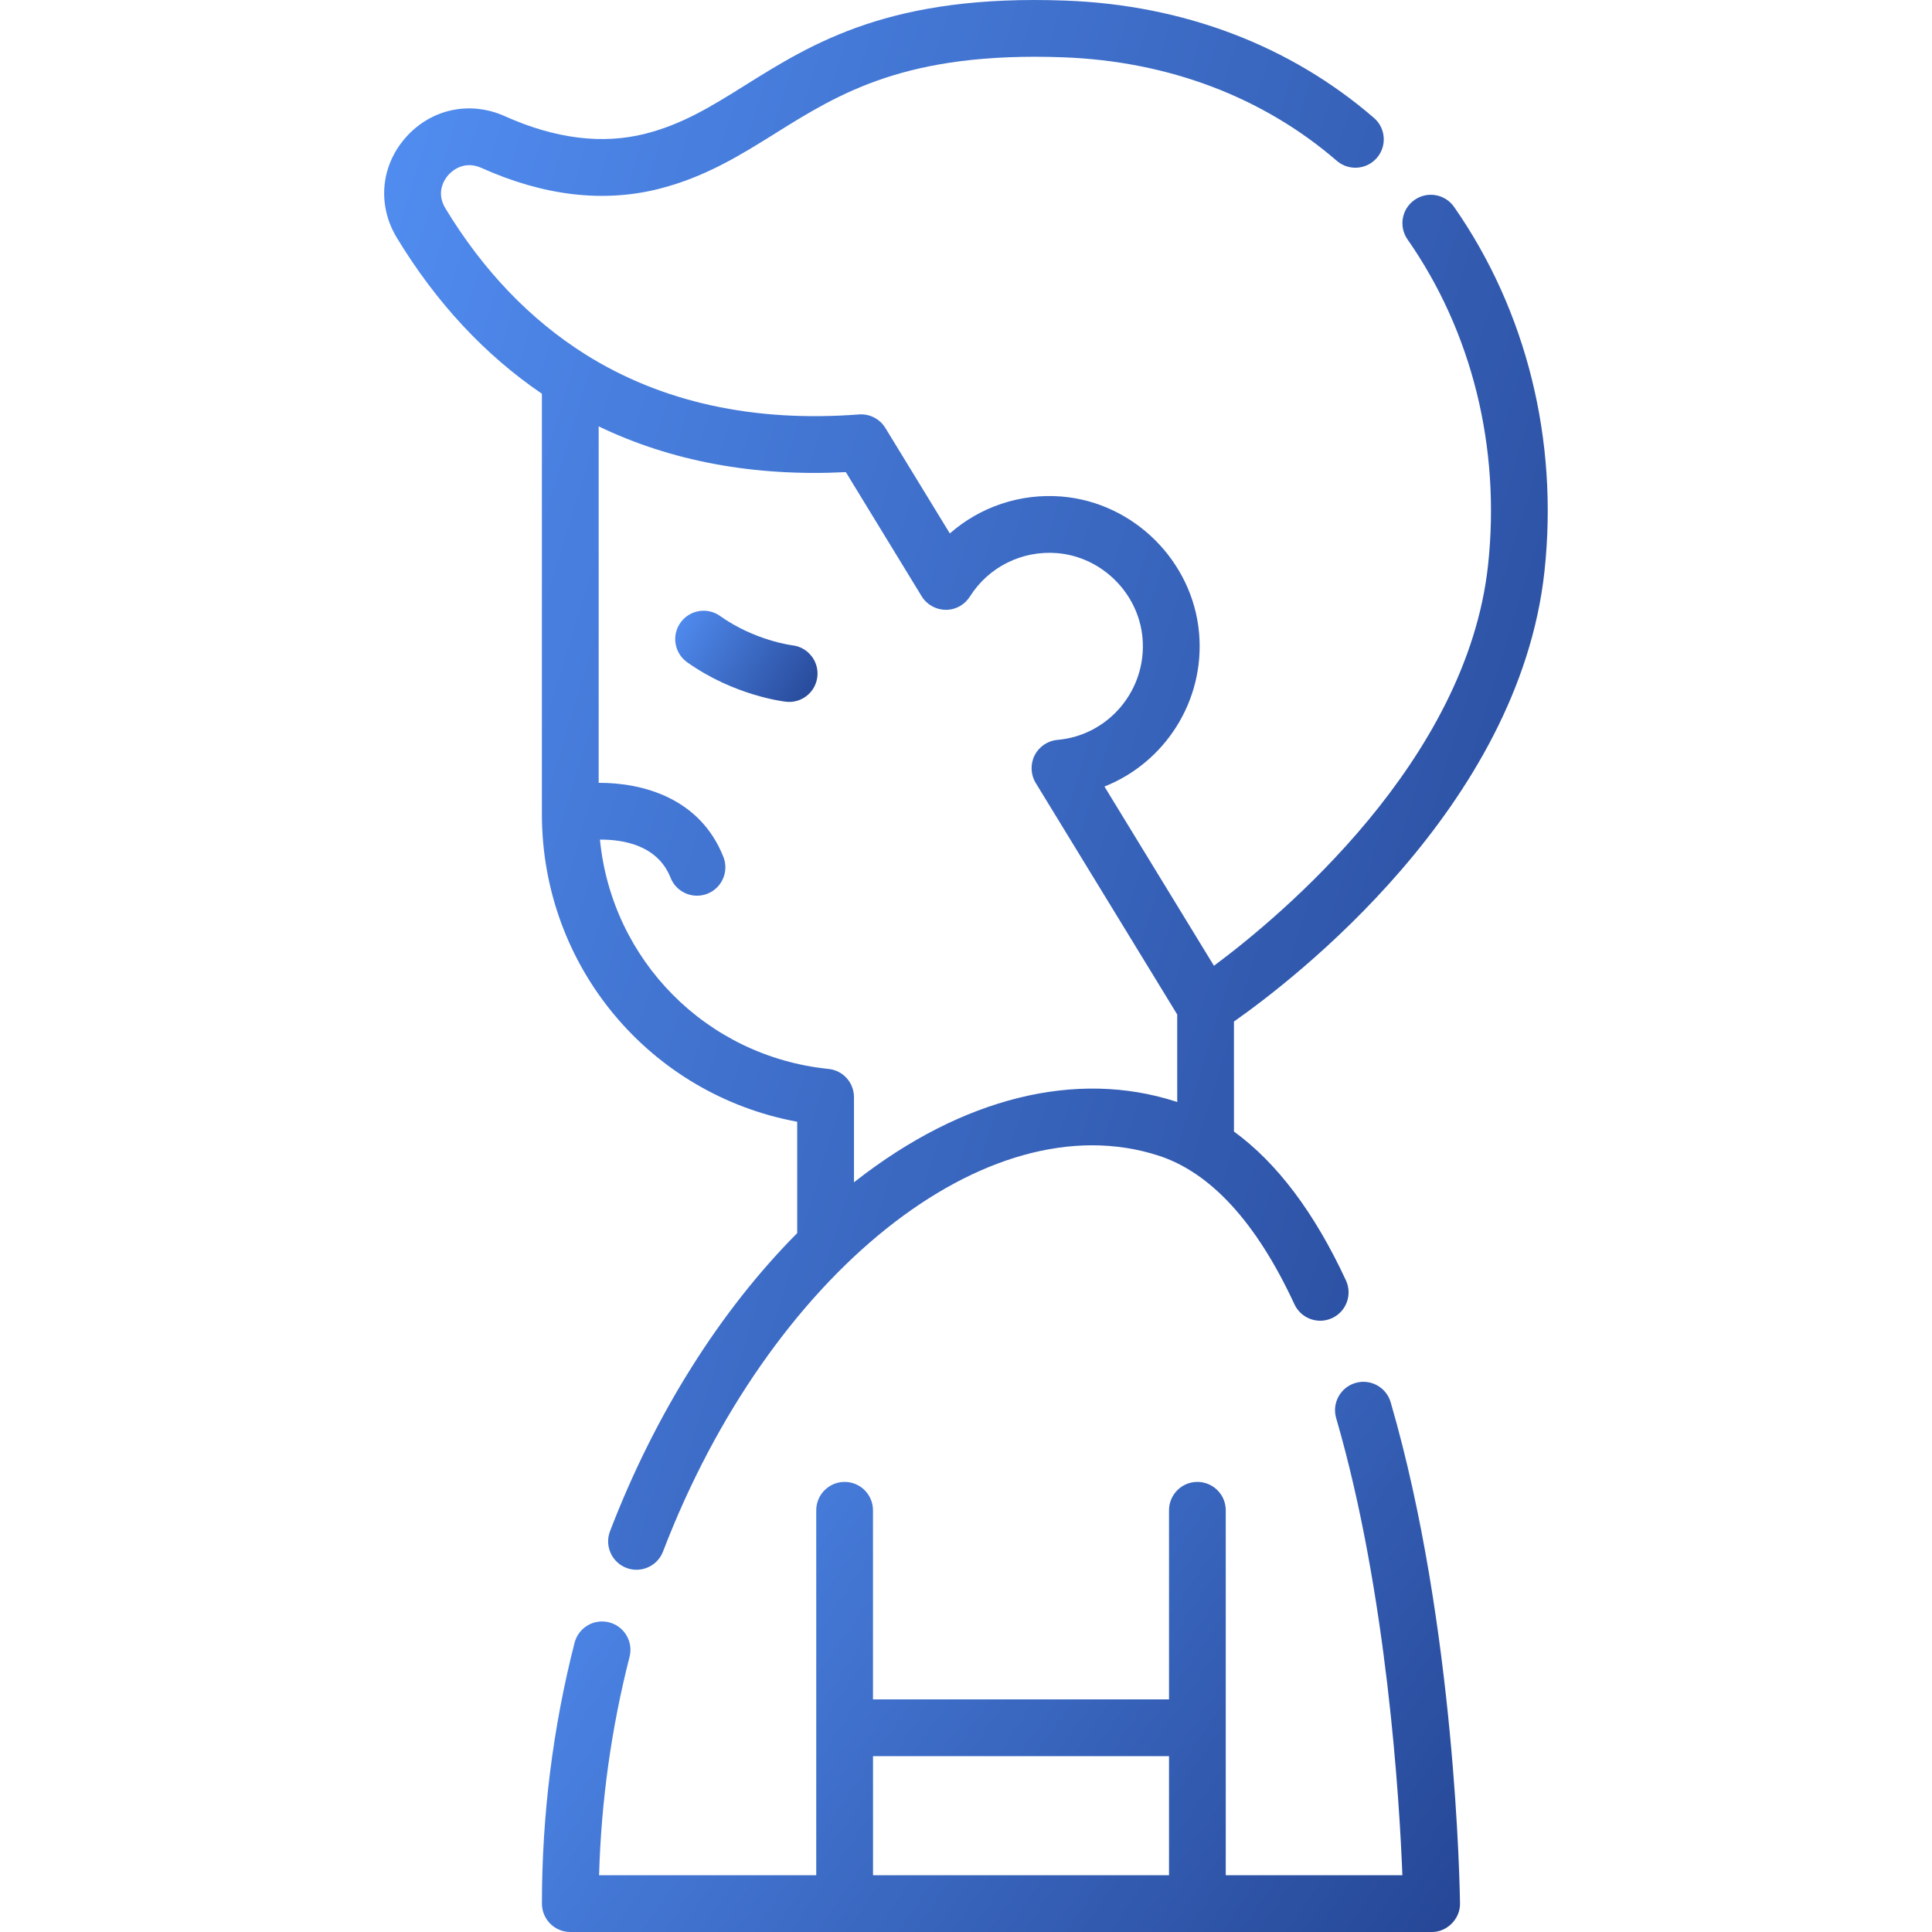 <?xml version="1.0" encoding="UTF-8"?> <svg xmlns="http://www.w3.org/2000/svg" width="62" height="62" viewBox="0 0 62 62" fill="none"> <g clip-path="url(#clip0)"> <path d="M46.663 6.64C46.375 6.227 45.807 6.127 45.395 6.415C44.982 6.702 44.881 7.27 45.169 7.683C47.241 10.65 48.159 14.36 47.754 18.129C47.078 24.426 41.104 29.396 38.957 30.993L35.443 25.241C37.377 24.475 38.669 22.5 38.48 20.319C38.279 18.007 36.382 16.122 34.067 15.934C32.736 15.827 31.45 16.267 30.481 17.119L28.412 13.733C28.233 13.441 27.906 13.274 27.565 13.3C24.186 13.558 21.232 12.909 18.785 11.372C17.015 10.259 15.504 8.683 14.293 6.686C13.972 6.156 14.283 5.734 14.386 5.618C14.491 5.499 14.878 5.131 15.456 5.391C17.452 6.288 19.371 6.512 21.16 6.057C22.637 5.681 23.775 4.97 24.875 4.283C26.944 2.99 29.084 1.654 34.123 1.839C37.493 1.964 40.528 3.113 42.9 5.161C43.281 5.49 43.856 5.448 44.185 5.067C44.514 4.687 44.472 4.112 44.091 3.783C41.403 1.46 37.979 0.159 34.191 0.019C28.591 -0.189 26.105 1.366 23.909 2.738C22.838 3.407 21.913 3.985 20.711 4.291C19.331 4.642 17.814 4.453 16.202 3.729C15.081 3.226 13.832 3.494 13.021 4.411C12.215 5.323 12.102 6.586 12.735 7.63C13.997 9.712 15.562 11.393 17.39 12.635V26.124C17.39 31.017 20.858 35.125 25.583 35.998V39.572C23.108 42.064 21.017 45.38 19.576 49.139C19.396 49.608 19.631 50.135 20.101 50.315C20.558 50.494 21.097 50.265 21.277 49.79C24.688 40.89 31.669 35.308 37.171 37.083C38.853 37.625 40.323 39.231 41.54 41.856C41.751 42.312 42.293 42.511 42.749 42.299C43.206 42.088 43.404 41.546 43.193 41.09C42.184 38.915 40.98 37.317 39.599 36.312V32.782C41.456 31.48 48.749 25.917 49.565 18.324C50.017 14.118 48.986 9.968 46.663 6.64V6.64ZM37.778 35.365C37.762 35.36 37.746 35.354 37.731 35.349C34.537 34.319 30.893 35.221 27.472 37.889C27.45 37.907 27.427 37.925 27.405 37.943V35.209C27.405 34.741 27.052 34.35 26.587 34.303C22.657 33.901 19.631 30.803 19.253 26.944C20.008 26.939 21.106 27.124 21.52 28.169C21.662 28.527 22.005 28.744 22.367 28.744C22.479 28.744 22.593 28.724 22.703 28.68C23.17 28.495 23.399 27.965 23.214 27.498C22.465 25.609 20.627 25.117 19.212 25.122V13.683C21.543 14.804 24.202 15.299 27.144 15.151L29.576 19.133C29.74 19.402 30.032 19.567 30.347 19.569C30.663 19.575 30.955 19.411 31.124 19.145C31.724 18.194 32.796 17.66 33.921 17.75C35.36 17.867 36.54 19.039 36.665 20.477C36.809 22.134 35.584 23.599 33.936 23.744C33.622 23.772 33.344 23.96 33.202 24.241C33.06 24.523 33.074 24.858 33.238 25.127L37.778 32.556V35.365H37.778Z" fill="url(#paint0_linear)"></path> <path d="M43.499 44.38C43.016 44.521 42.738 45.026 42.879 45.509C44.513 51.119 44.911 57.775 45.004 60.178H39.336V48.467C39.336 47.964 38.928 47.556 38.425 47.556C37.922 47.556 37.515 47.964 37.515 48.467V54.536H28.015V48.467C28.015 47.964 27.608 47.556 27.105 47.556C26.602 47.556 26.194 47.964 26.194 48.467V60.178H19.225C19.292 57.803 19.62 55.45 20.203 53.171C20.328 52.684 20.034 52.188 19.547 52.063C19.059 51.938 18.563 52.232 18.438 52.72C17.743 55.437 17.391 58.253 17.391 61.089C17.391 61.592 17.799 62 18.302 62H45.942C46.435 62.01 46.868 61.572 46.853 61.078C46.848 60.719 46.724 52.194 44.628 45C44.487 44.517 43.981 44.24 43.499 44.38V44.38ZM37.515 60.178H28.016V56.357H37.515V60.178Z" fill="url(#paint1_linear)"></path> <path d="M25.429 20.709C25.417 20.708 24.221 20.559 23.107 19.767C22.697 19.476 22.128 19.572 21.837 19.982C21.545 20.392 21.641 20.96 22.051 21.252C23.566 22.329 25.162 22.513 25.229 22.52C25.262 22.523 25.295 22.525 25.328 22.525C25.785 22.525 26.177 22.181 26.23 21.716C26.286 21.218 25.927 20.768 25.429 20.709V20.709Z" fill="url(#paint2_linear)"></path> </g> <defs> <linearGradient id="paint0_linear" x1="49.5" y1="49.215" x2="2.609" y2="34.908" gradientUnits="userSpaceOnUse"> <stop stop-color="#264796"></stop> <stop offset="1" stop-color="#518DF1"></stop> </linearGradient> <linearGradient id="paint1_linear" x1="46.719" y1="61.593" x2="19.241" y2="42.72" gradientUnits="userSpaceOnUse"> <stop stop-color="#264796"></stop> <stop offset="1" stop-color="#518DF1"></stop> </linearGradient> <linearGradient id="paint2_linear" x1="26.215" y1="22.458" x2="21.777" y2="19.607" gradientUnits="userSpaceOnUse"> <stop stop-color="#264796"></stop> <stop offset="1" stop-color="#518DF1"></stop> </linearGradient> <clipPath id="clip0"> <rect width="62" height="62" fill="white"></rect> </clipPath> </defs> </svg> 